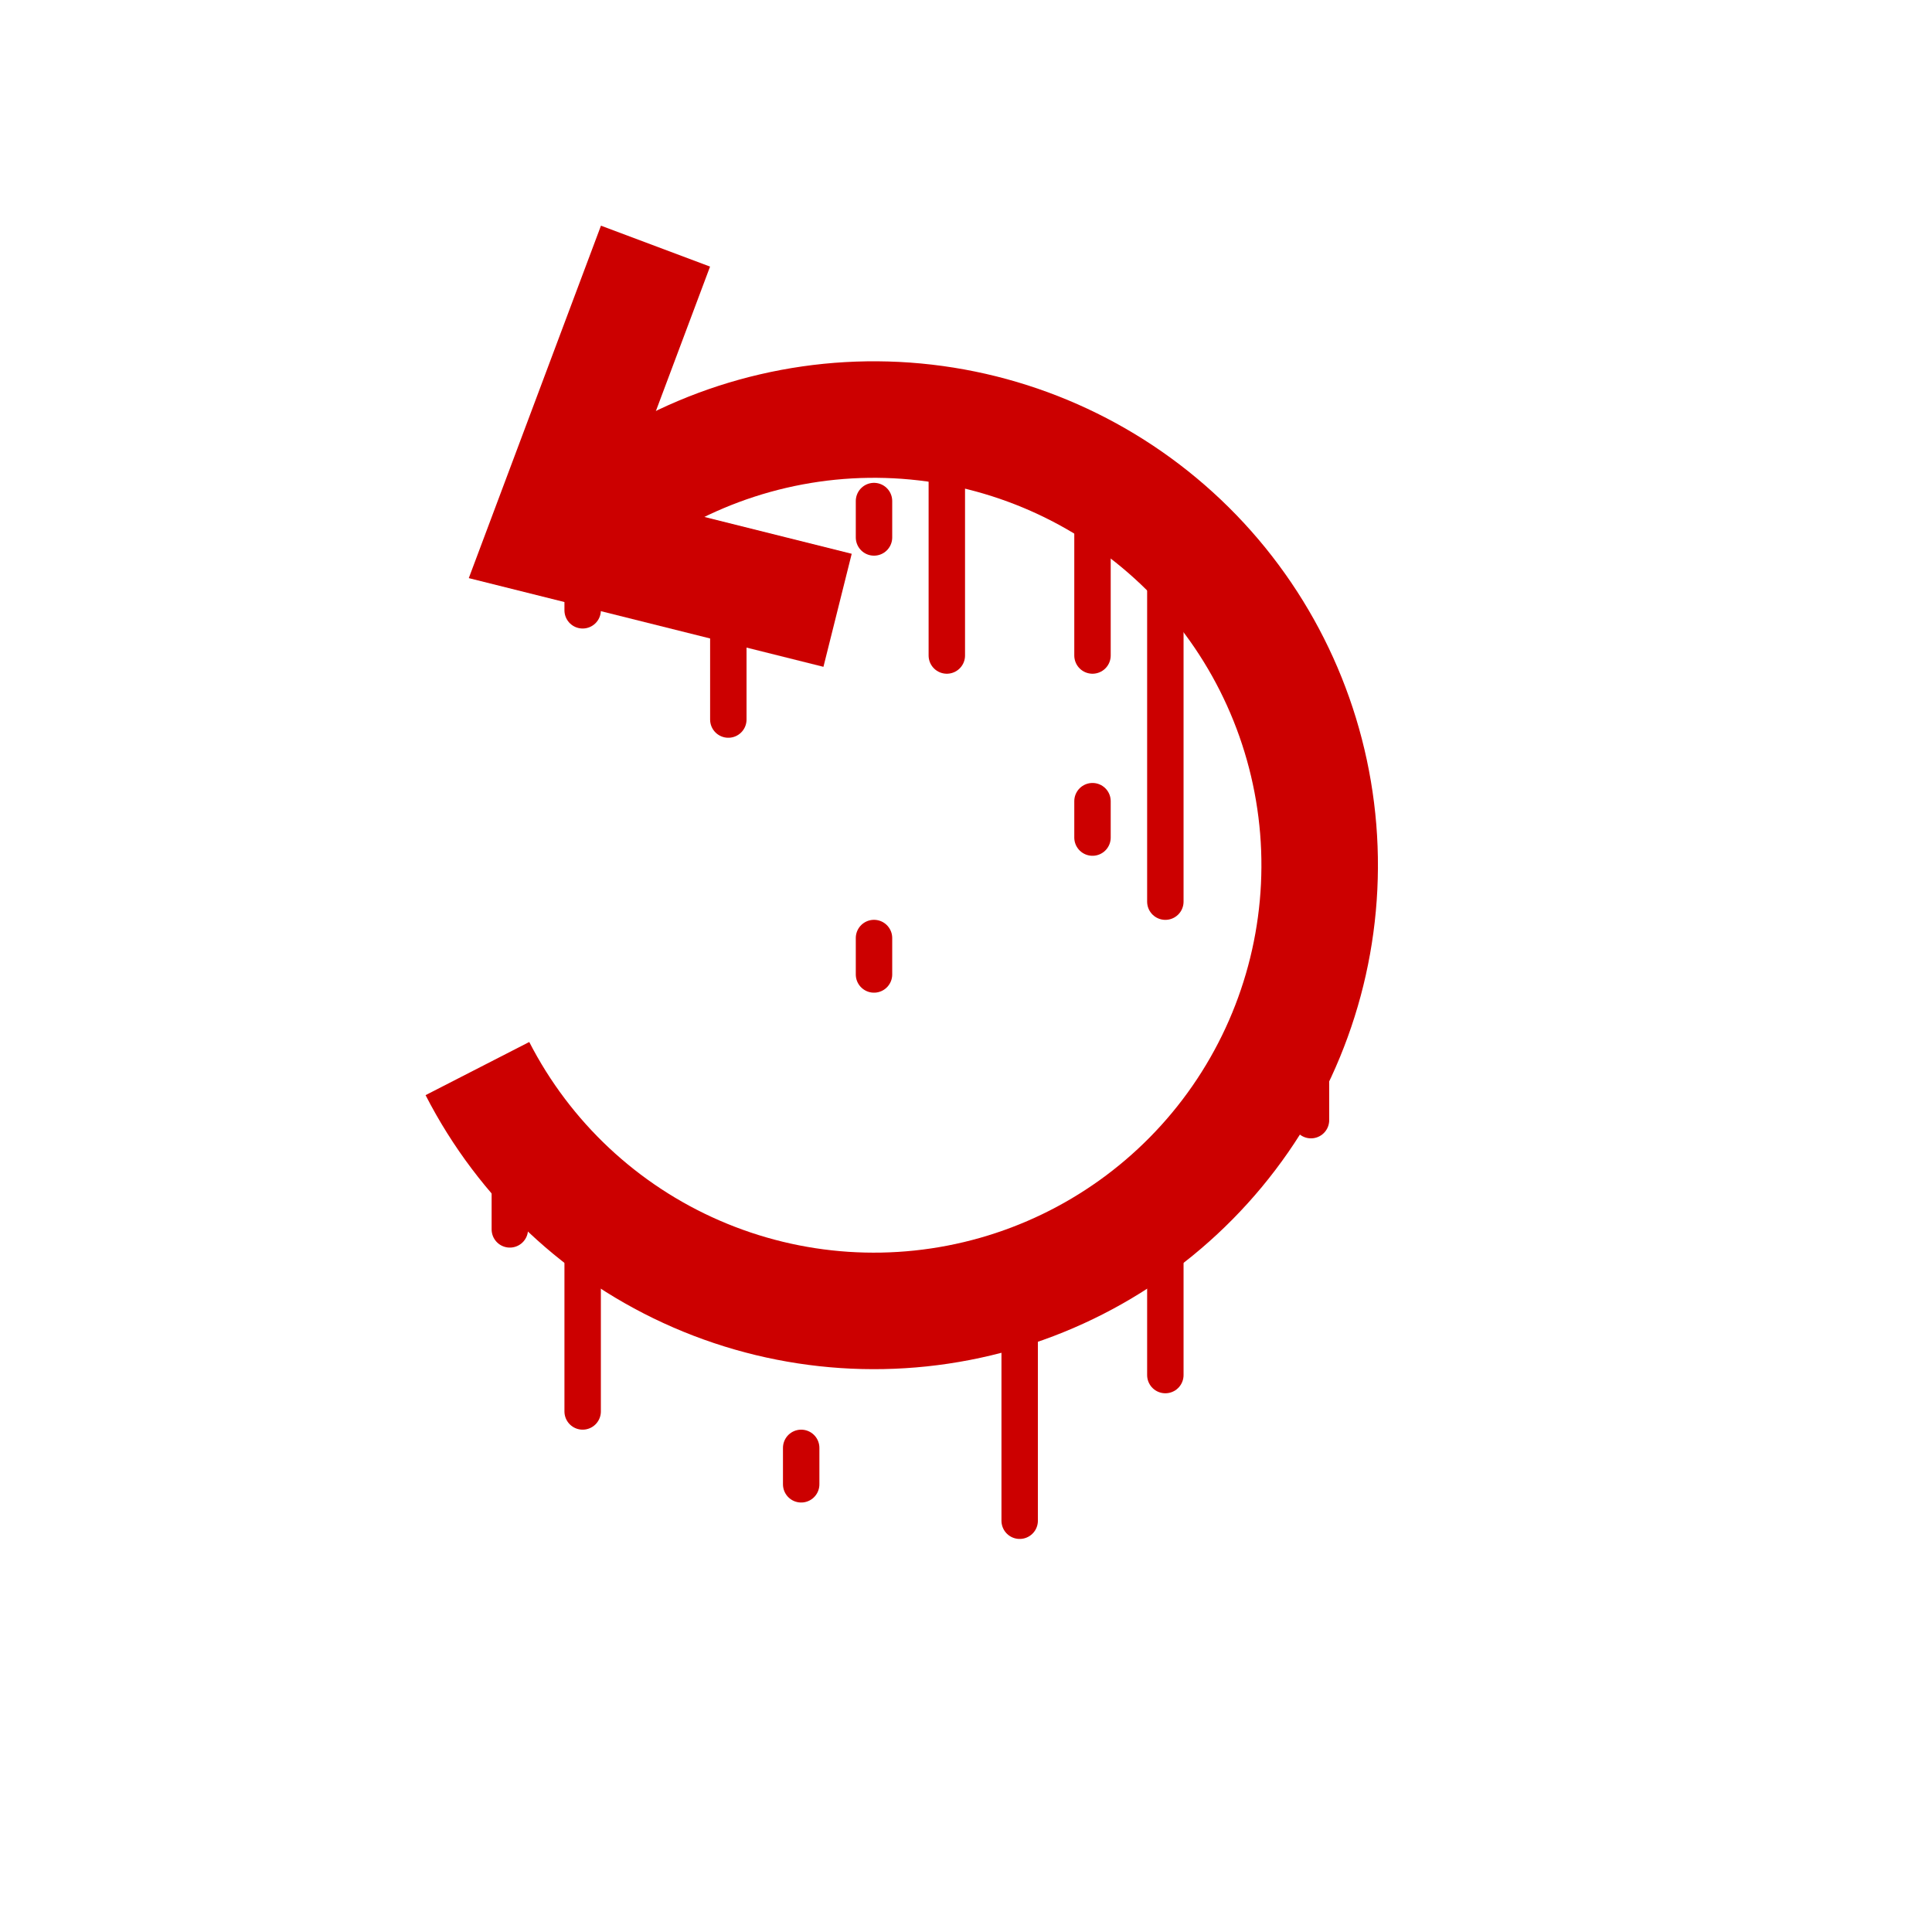 <svg width="55" height="55" viewBox="0 0 55 55" fill="none" xmlns="http://www.w3.org/2000/svg">
<path d="M18.014 13.963C20.482 12.374 23.424 11.69 26.34 12.028C29.256 12.366 31.965 13.704 34.005 15.815C36.044 17.925 37.289 20.678 37.527 23.604C37.764 26.53 36.98 29.447 35.308 31.86C33.636 34.272 31.179 36.03 28.355 36.834C25.532 37.638 22.518 37.438 19.826 36.268C17.133 35.099 14.93 33.032 13.591 30.42" stroke="#CC0000" stroke-width="3.317"/>
<path d="M18.661 7.007L15.551 15.3L23.844 17.374" stroke="#CC0000" stroke-width="3.317"/>
<path d="M20.734 16.337V20.484" stroke="#CC0000" stroke-width="1.037" stroke-linecap="round" stroke-linejoin="round"/>
<path d="M16.587 32.925V40.181" stroke="#CC0000" stroke-width="1.037" stroke-linecap="round" stroke-linejoin="round"/>
<path d="M33.175 14.264V25.668" stroke="#CC0000" stroke-width="1.037" stroke-linecap="round" stroke-linejoin="round"/>
<path d="M33.175 32.925V39.145" stroke="#CC0000" stroke-width="1.037" stroke-linecap="round" stroke-linejoin="round"/>
<path d="M16.587 16.337V17.374" stroke="#CC0000" stroke-width="1.037" stroke-linecap="round" stroke-linejoin="round"/>
<path d="M24.881 14.264V15.3" stroke="#CC0000" stroke-width="1.037" stroke-linecap="round" stroke-linejoin="round"/>
<path d="M17.624 13.227L18.661 15.301" stroke="#CC0000" stroke-width="1.037" stroke-linecap="round" stroke-linejoin="round"/>
<path d="M37.321 30.851V31.888" stroke="#CC0000" stroke-width="1.037" stroke-linecap="round" stroke-linejoin="round"/>
<path d="M22.808 41.218V42.255" stroke="#CC0000" stroke-width="1.037" stroke-linecap="round" stroke-linejoin="round"/>
<path d="M24.881 26.704V27.741" stroke="#CC0000" stroke-width="1.037" stroke-linecap="round" stroke-linejoin="round"/>
<path d="M31.101 22.808V23.844" stroke="#CC0000" stroke-width="1.037" stroke-linecap="round" stroke-linejoin="round"/>
<path d="M29.028 37.071V43.292" stroke="#CC0000" stroke-width="1.037" stroke-linecap="round" stroke-linejoin="round"/>
<path d="M26.954 12.44V18.661" stroke="#CC0000" stroke-width="1.037" stroke-linecap="round" stroke-linejoin="round"/>
<path d="M31.101 12.44V18.661" stroke="#CC0000" stroke-width="1.037" stroke-linecap="round" stroke-linejoin="round"/>
<path d="M14.514 30.851V34.998" stroke="#CC0000" stroke-width="1.037" stroke-linecap="round" stroke-linejoin="round"/>
</svg>
